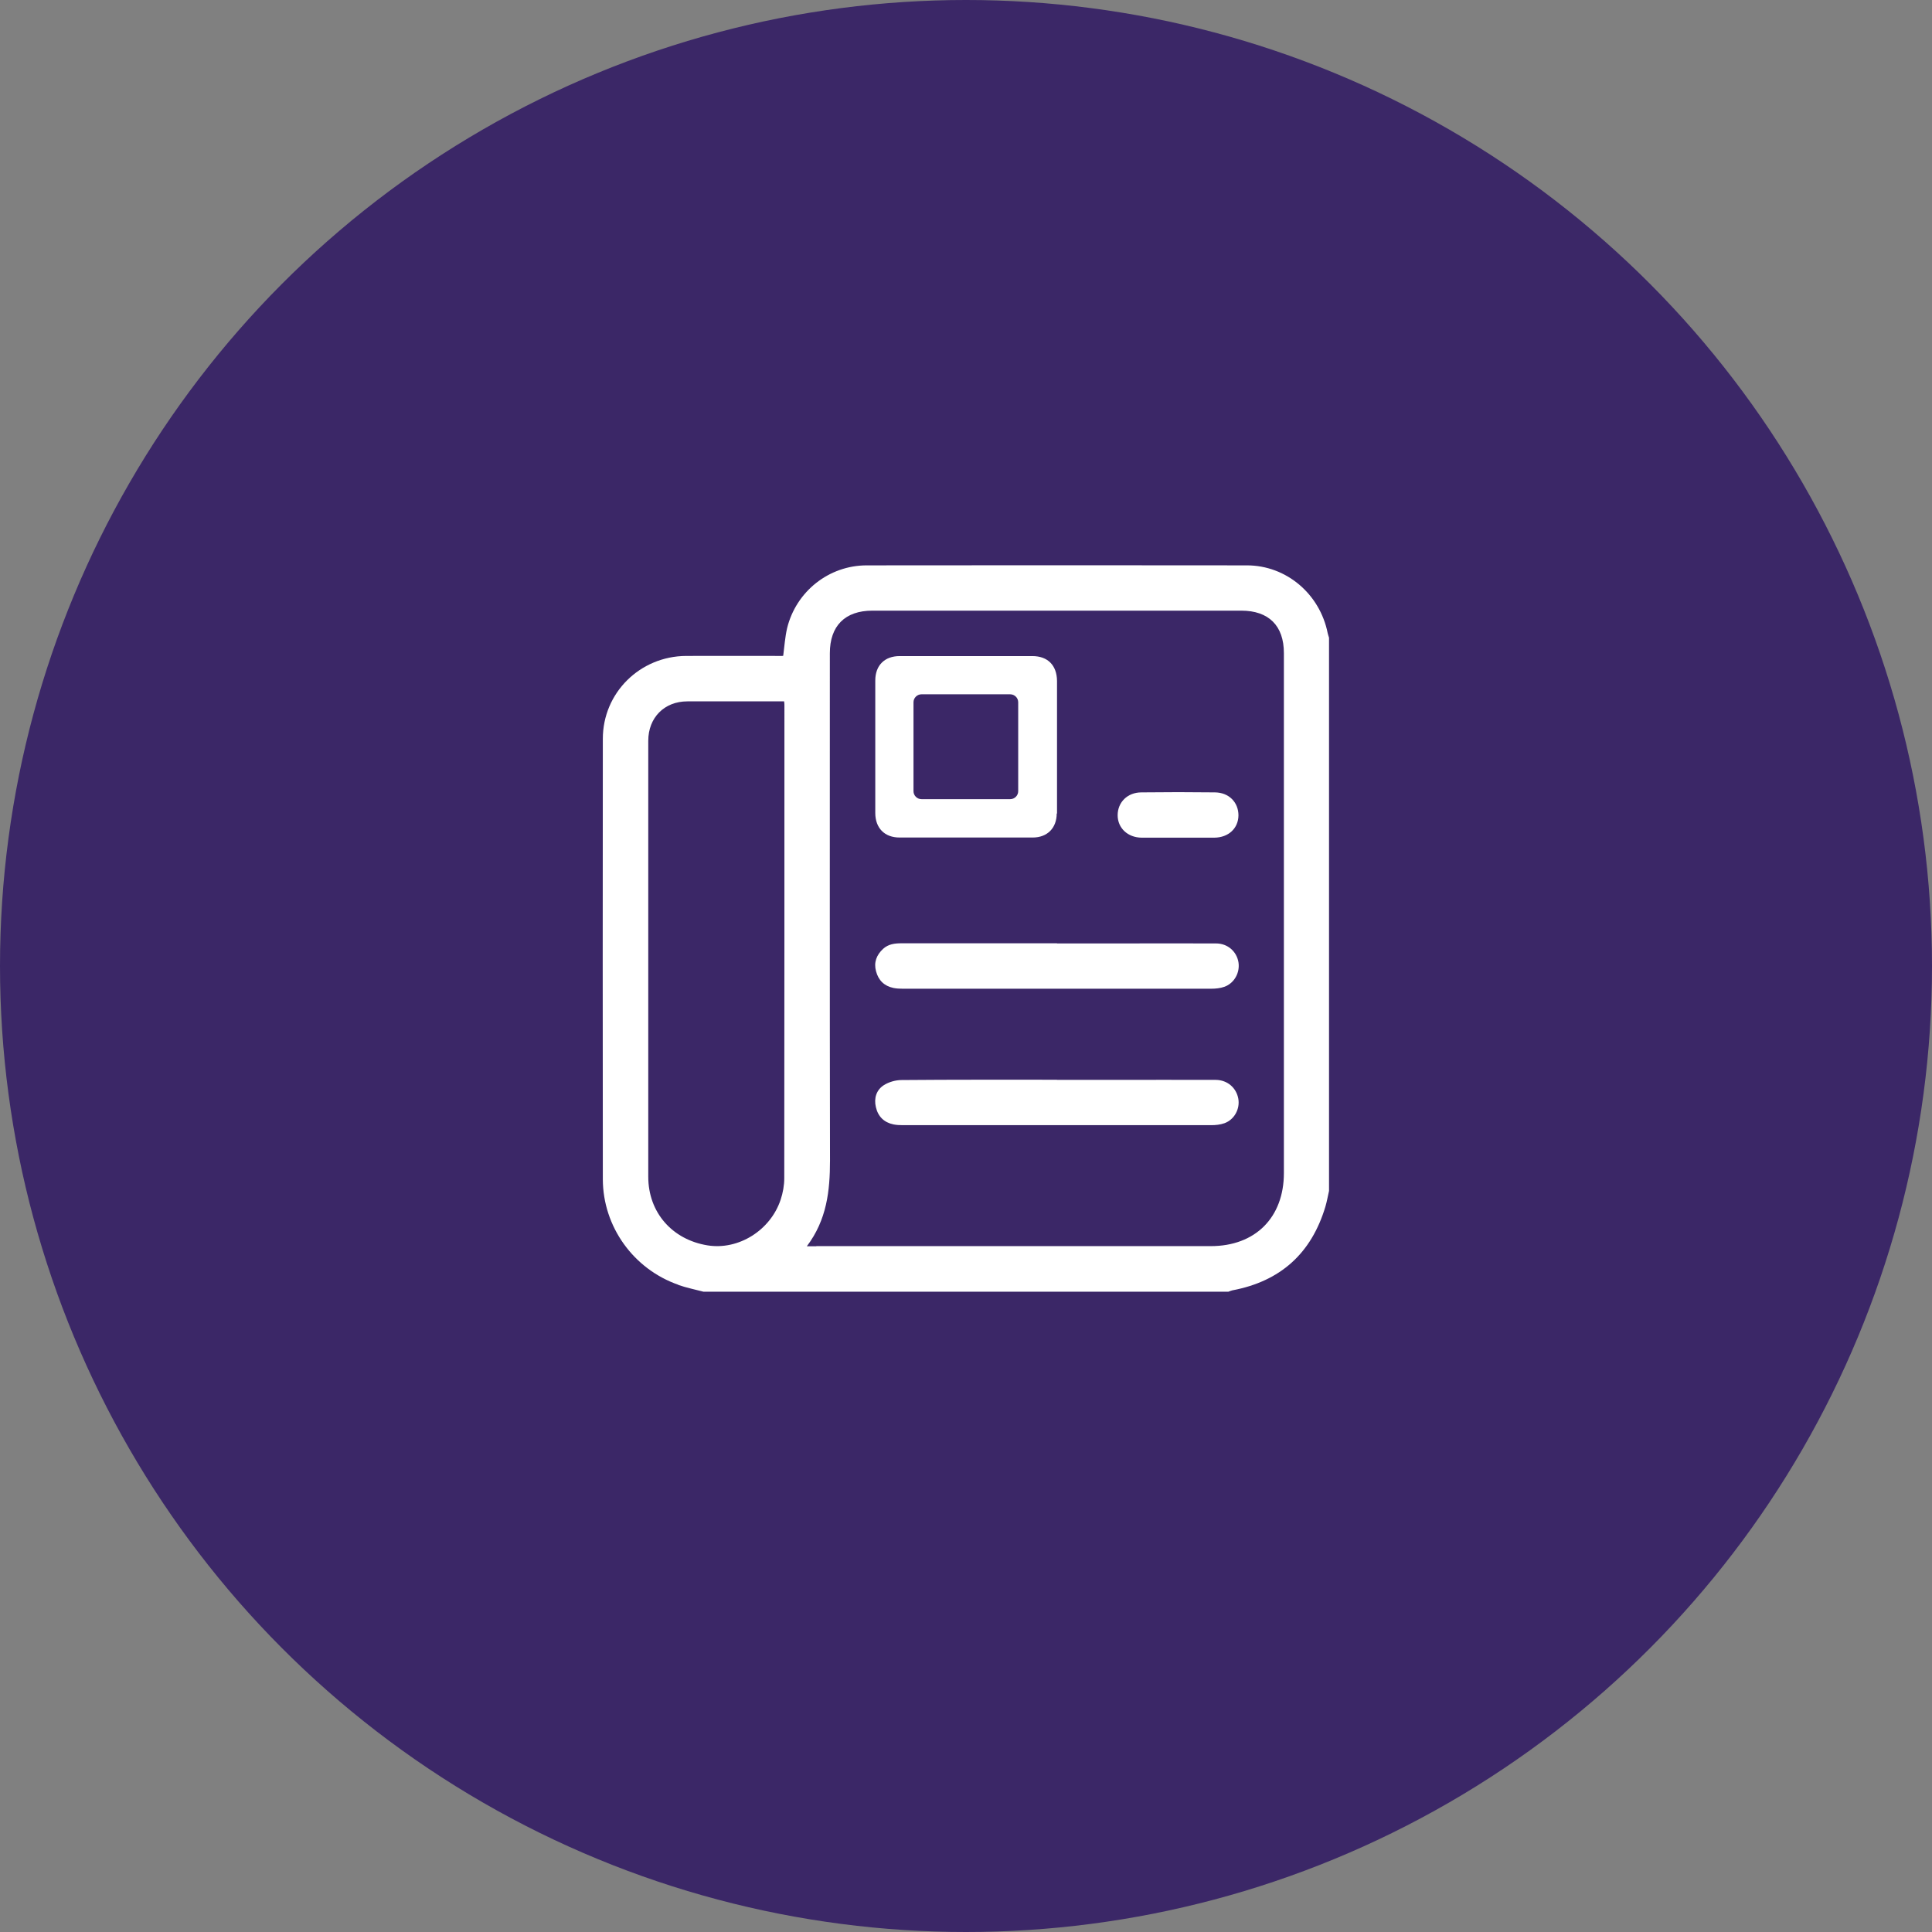 <?xml version="1.0" encoding="UTF-8"?><svg id="a" xmlns="http://www.w3.org/2000/svg" viewBox="0 0 128.42 128.42"><rect x="0" y="0" width="128.42" height="128.42" fill="#808080" stroke="none"/><defs><style>.c{fill:#fff;}.d{fill:#3b2767;}</style></defs><circle class="d" cx="64.21" cy="64.21" r="64.21"/><g id="b"><g><path class="c" d="M45.09,85.4c-2.98-1.04-5.01-3.86-5.02-7.01-.01-9.76-.01-19.52,0-29.28,0-3.06,2.47-5.49,5.53-5.51,2.12-.01,4.24,0,6.37,0,.03,0,.06,0,.09-.01,.08-.61,.12-1.24,.26-1.84,.6-2.44,2.78-4.17,5.29-4.17,8.42-.01,16.85-.01,25.27,0,2.62,0,4.85,1.9,5.37,4.5,.02,.1,.06,.2,.09,.31,0,12.26,0,24.51,0,36.77-.08,.35-.14,.7-.24,1.04-.93,3.11-2.99,4.97-6.19,5.57-.09,.02-.17,.06-.26,.09H46.76c-.56-.15-1.13-.26-1.67-.45Zm9.17-2.57c8.74,0,17.48,0,26.22,0,2.96,0,4.86-1.9,4.86-4.86,0-11.52,0-23.04,0-34.56,0-1.82-1.01-2.82-2.83-2.82-8.17,0-16.35,0-24.52,0-1.82,0-2.83,1.01-2.83,2.83,0,11.24-.01,22.47,.01,33.71,0,2.02-.21,3.95-1.54,5.71h.63Zm-4.28-36.21c-1.43,0-2.86,0-4.29,0-1.53,0-2.6,1.08-2.6,2.62,0,9.66,0,19.32,0,28.98,0,2.37,1.59,4.18,3.94,4.56,2.05,.33,4.18-.99,4.86-3.04,.15-.45,.24-.95,.24-1.43,.01-10.48,.01-20.96,.01-31.43,0-.06,0-.12-.02-.26-.74,0-1.44,0-2.14,0Z"/><path class="c" d="M70.24,54.07c0,.97-.63,1.6-1.59,1.6-2.95,0-5.91,0-8.86,0-.99,0-1.61-.63-1.61-1.63,0-2.94,0-5.88,0-8.81,0-1,.62-1.62,1.62-1.62,2.94,0,5.88,0,8.82,0,1.03,0,1.63,.62,1.64,1.65,0,1.45,0,2.89,0,4.34,0,1.49,0,2.99,0,4.48Zm-9.52-7.39v5.91c0,.29,.24,.53,.53,.53h5.9c.29,0,.53-.24,.53-.53v-5.91c0-.29-.24-.53-.53-.53h-5.9c-.29,0-.53,.24-.53,.53Z"/><path class="c" d="M70.25,62.7c-3.44,0-6.88,0-10.32,0-.45,0-.88,.05-1.23,.37-.44,.41-.63,.9-.47,1.49,.16,.6,.54,.98,1.16,1.11,.2,.04,.41,.05,.61,.05,6.84,0,13.67,0,20.51,0,.29,0,.6-.03,.88-.13,.66-.24,1.04-.95,.93-1.63-.12-.72-.72-1.25-1.49-1.25-2.2-.01-4.4,0-6.6,0-1.32,0-2.64,0-3.96,0Z"/><path class="c" d="M70.25,71.77c-3.44,0-6.88-.01-10.32,.02-.4,0-.85,.13-1.18,.34-.5,.32-.67,.87-.53,1.46,.14,.62,.54,1.02,1.17,1.15,.2,.04,.41,.05,.61,.05,6.84,0,13.67,0,20.51,0,.29,0,.6-.03,.88-.13,.66-.24,1.04-.95,.92-1.63-.13-.72-.72-1.24-1.49-1.25-2.31-.01-4.62,0-6.93,0-1.21,0-2.42,0-3.63,0Z"/><path class="c" d="M78.32,55.68c.8,0,1.6,0,2.4,0,.94-.01,1.59-.62,1.6-1.48,0-.87-.63-1.52-1.56-1.53-1.63-.02-3.26-.02-4.89,0-.93,0-1.58,.66-1.58,1.52,0,.85,.67,1.48,1.59,1.49,.82,0,1.63,0,2.45,0Z"/></g></g></svg>
